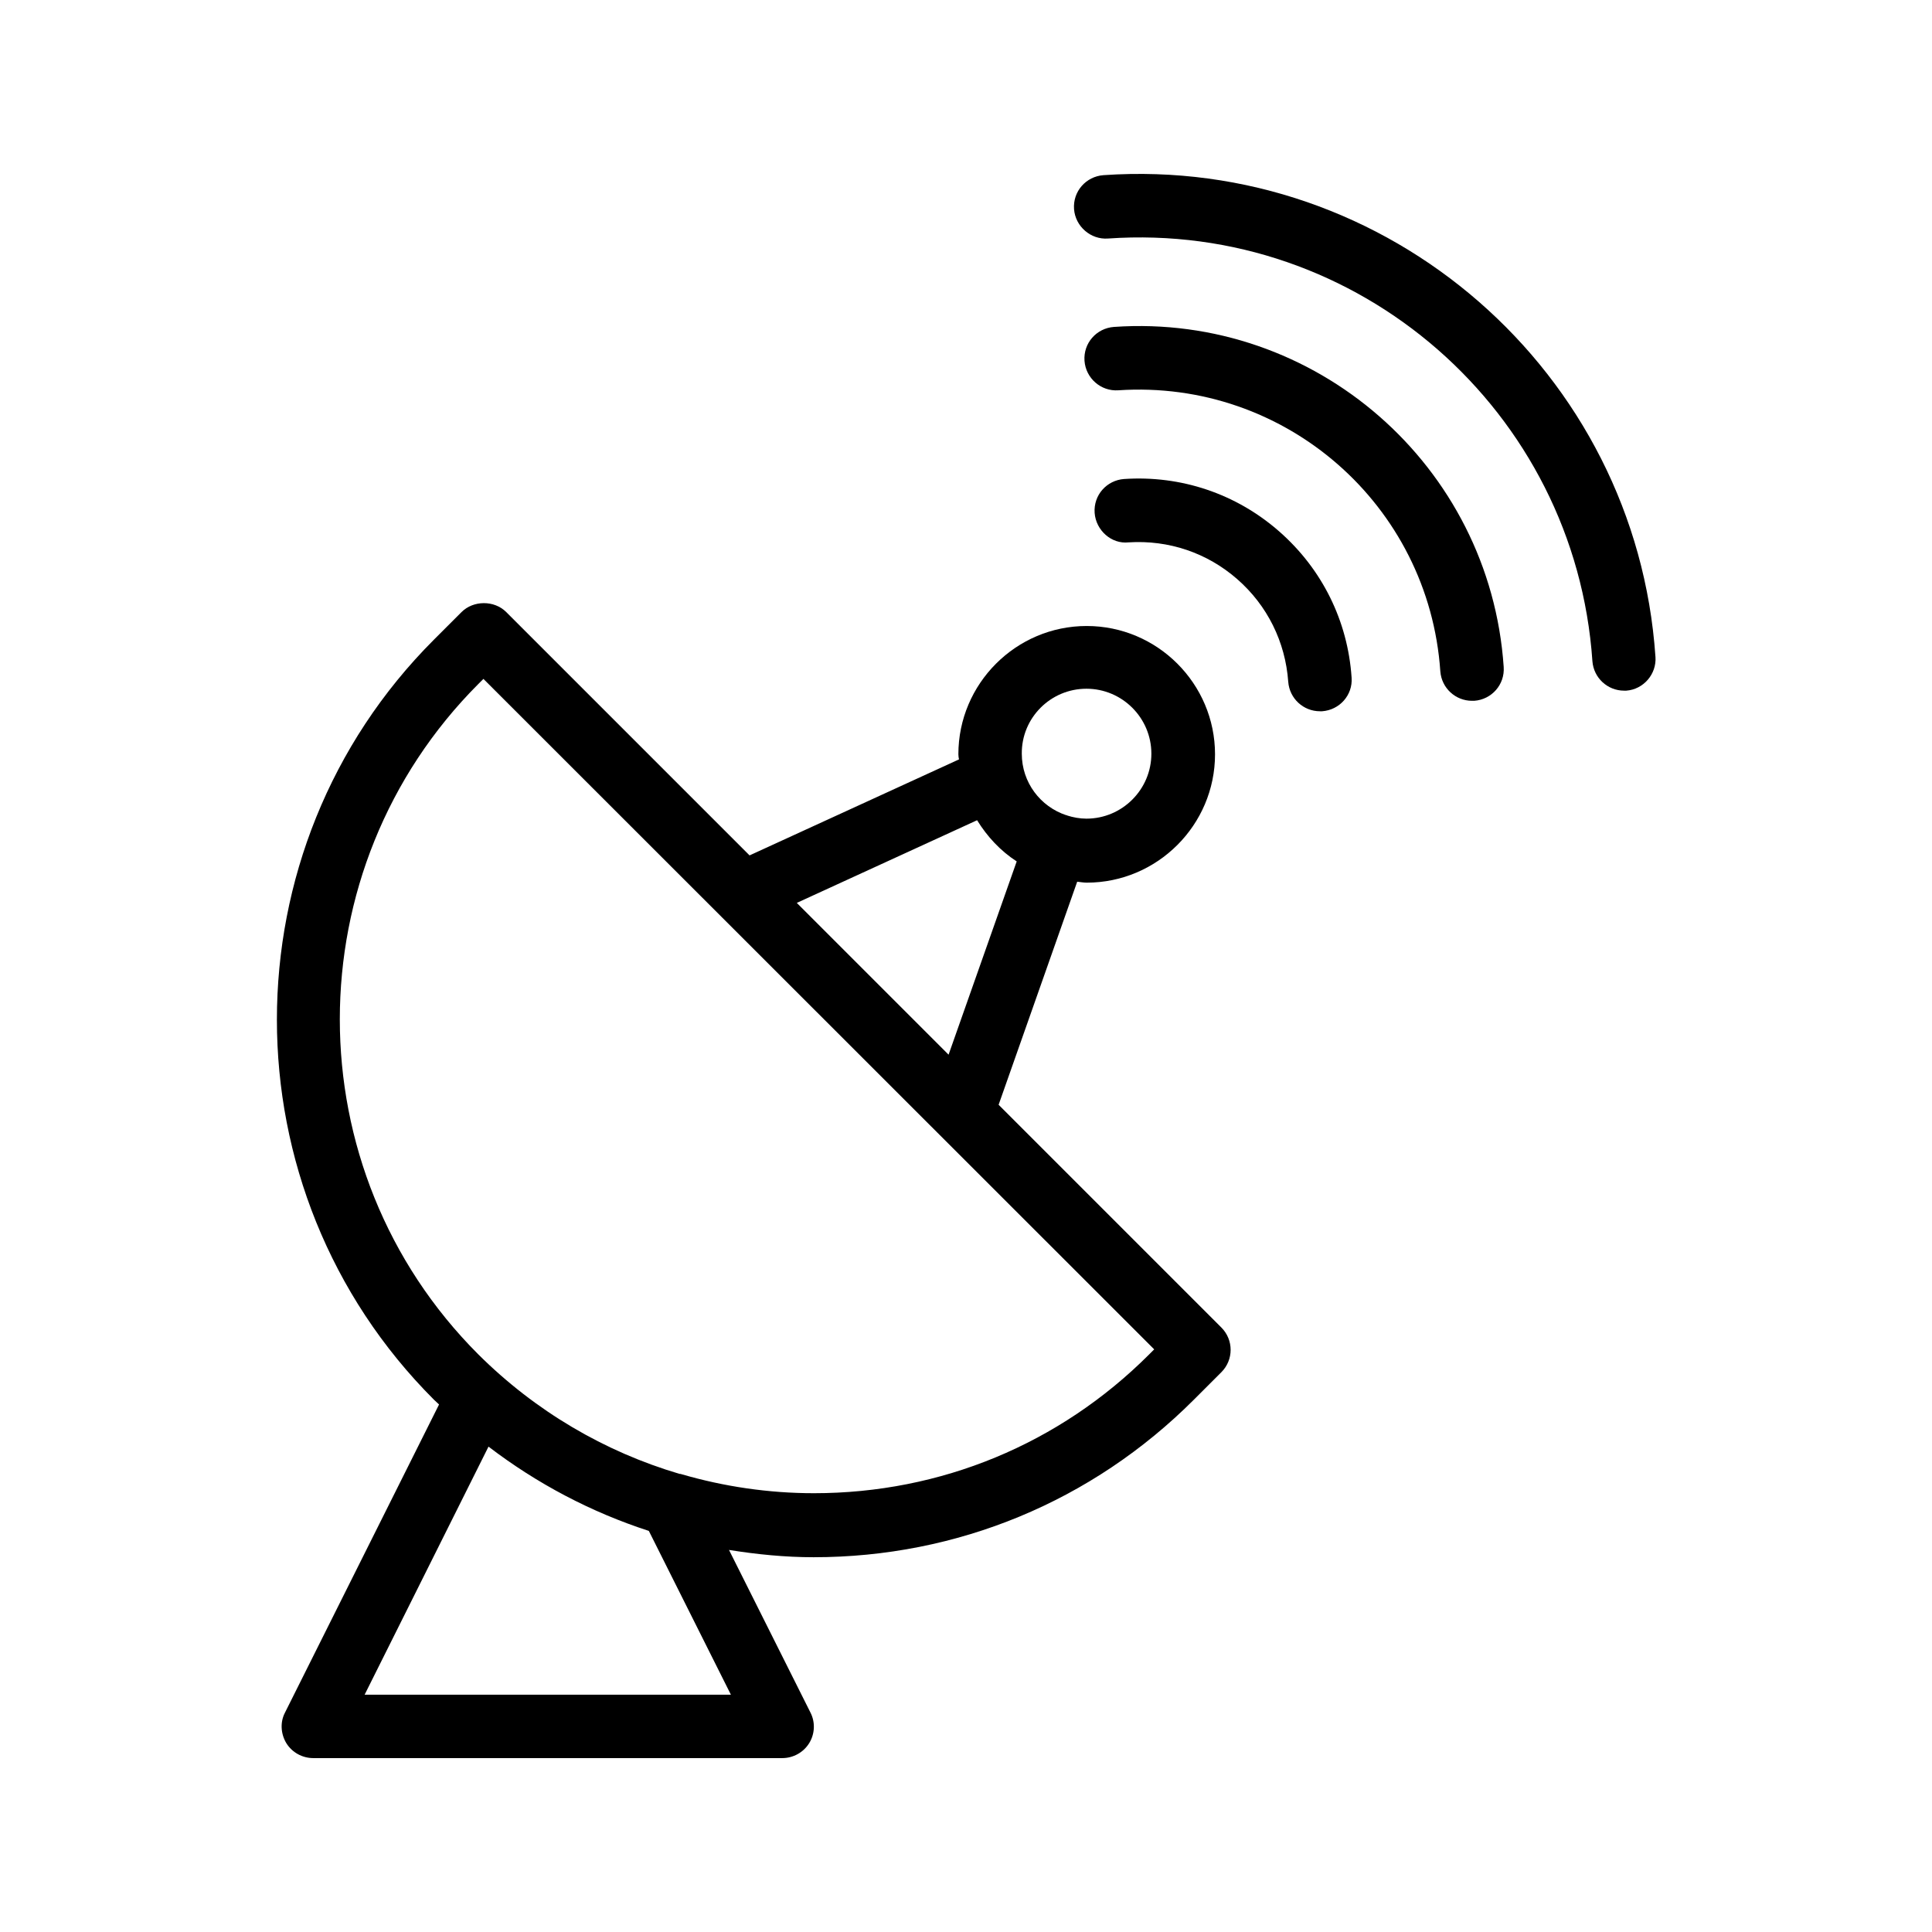 <?xml version="1.0" encoding="UTF-8"?>
<!-- Uploaded to: ICON Repo, www.svgrepo.com, Generator: ICON Repo Mixer Tools -->
<svg fill="#000000" width="800px" height="800px" version="1.1" viewBox="144 144 512 512" xmlns="http://www.w3.org/2000/svg">
 <g>
  <path d="m219.89 605.97c1.512 2.434 4.199 3.945 7.137 3.945h124.27c2.938 0 5.625-1.512 7.137-3.945 1.512-2.434 1.68-5.543 0.336-8.145l-21.578-43.074c7.391 1.176 14.863 1.93 22.418 1.93 38.039 0 73.809-14.777 100.76-41.73l7.305-7.305c3.273-3.273 3.273-8.566 0-11.84l-59.031-59.031 20.824-59.113c0.84 0.082 1.68 0.25 2.519 0.25 18.727 0 34.008-15.281 34.008-34.008s-15.281-34.008-34.008-34.008c-18.727 0-34.008 15.281-34.008 34.008 0 0.504 0.082 0.922 0.168 1.344l-55.504 25.441-64.488-64.488c-3.191-3.191-8.734-3.106-11.84 0l-7.305 7.305c-55.504 55.504-55.504 145.94 0 201.44 0.418 0.418 0.922 0.84 1.344 1.258l-40.809 81.617c-1.34 2.523-1.172 5.629 0.34 8.148zm212.02-279.45c9.488 0 17.215 7.727 17.215 17.215 0 9.488-7.727 17.215-17.215 17.215-1.762 0-3.527-0.336-5.121-0.84l-0.082-0.082h-0.168c-6.801-2.266-11.754-8.648-11.754-16.289-0.09-9.496 7.637-17.219 17.125-17.219zm-28.969 34.848c2.688 4.367 6.215 8.145 10.496 10.914l-18.055 51.219-40.223-40.223zm-132.17-36.109 1.344-1.344 177.76 177.68-1.344 1.344c-23.762 23.762-55.25 36.777-88.84 36.777-12.008 0-23.848-1.762-35.098-5.039-0.168-0.082-0.336-0.082-0.504-0.082-19.902-5.879-38.207-16.625-53.32-31.656-48.953-48.957-48.953-128.64 0-177.68zm2.688 202.11c12.848 9.824 27.207 17.383 42.488 22.336l21.75 43.41h-97.07z"/>
  <path d="m582.71 318.05c-5.121-75.488-70.871-132.84-146.27-127.63-4.617 0.336-8.145 4.281-7.809 8.984 0.336 4.617 4.449 8.145 8.984 7.809 66.418-4.617 123.85 45.762 128.39 112.01 0.336 4.449 4.031 7.809 8.398 7.809h0.586c4.535-0.332 8.062-4.363 7.727-8.98z"/>
  <path d="m525.7 321.91c0.336 4.449 4.031 7.809 8.398 7.809h0.586c4.617-0.336 8.145-4.281 7.809-8.984-3.609-53.32-49.961-93.793-103.28-90.098-4.617 0.336-8.145 4.281-7.809 8.984 0.336 4.617 4.367 8.145 8.984 7.809 44.25-2.938 82.289 30.398 85.312 74.48z"/>
  <path d="m441.9 270.94c-4.617 0.336-8.145 4.281-7.809 8.984 0.336 4.617 4.449 8.312 8.984 7.809 10.664-0.672 20.824 2.769 28.801 9.742 7.977 6.969 12.762 16.625 13.52 27.207 0.336 4.449 4.031 7.809 8.398 7.809h0.586c4.617-0.336 8.145-4.281 7.809-8.902-1.008-15.031-7.809-28.801-19.23-38.793-11.418-9.992-26.027-14.859-41.059-13.855z"/>
 </g>
</svg>